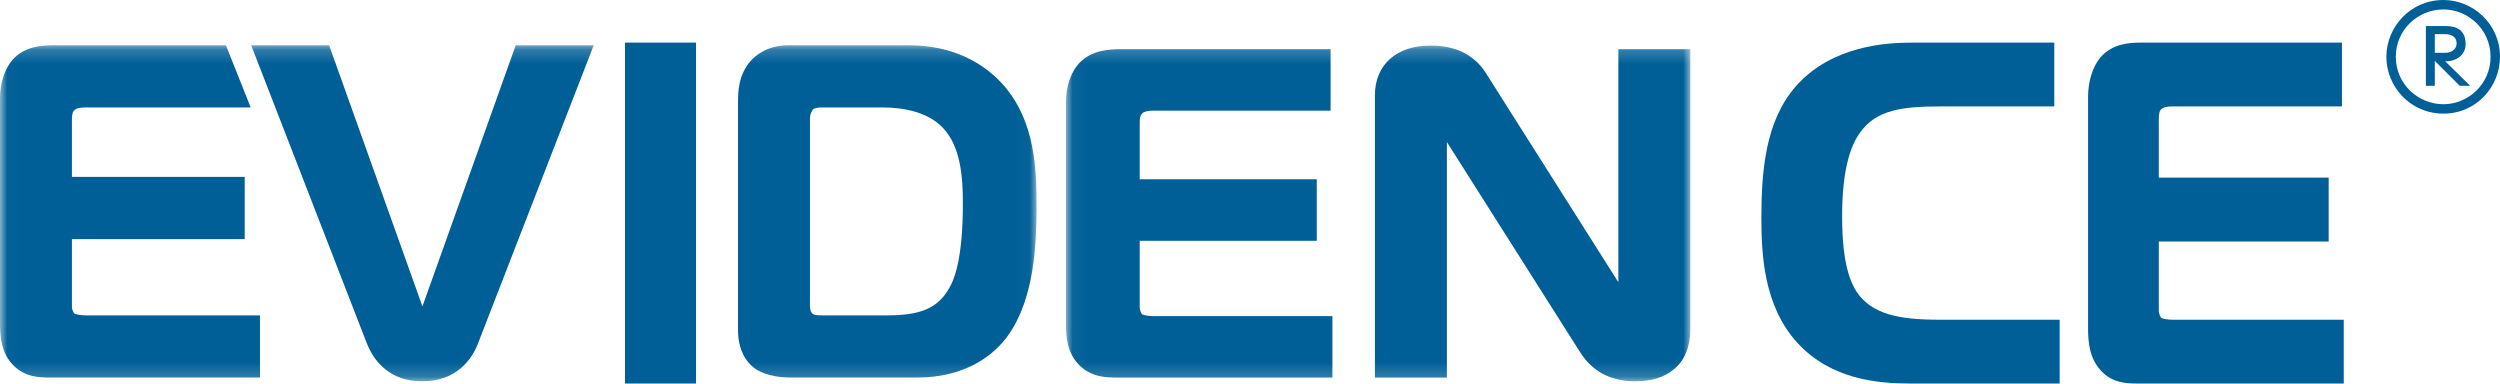 <?xml version="1.0" encoding="UTF-8"?> <svg xmlns="http://www.w3.org/2000/svg" xmlns:xlink="http://www.w3.org/1999/xlink" width="176px" height="27px" viewBox="0 0 176 27" version="1.1"><title>Evidence_Logo</title><desc>Created with Sketch.</desc><defs><polygon id="path-1" points="0.016 0.187 72.974 0.187 72.974 23.825 0.016 23.825"></polygon><polygon id="path-3" points="0.047 0.209 44 0.209 44 23.825 0.047 23.825"></polygon></defs><g id="HEADER" stroke="none" stroke-width="1" fill="none" fill-rule="evenodd" transform="translate(0, -27)"><g id="Group"><g id="Header"><g id="Evidence_Logo" transform="translate(0, 27)"><path d="M171.41,3.716 L172.151,3.716 C172.596,3.716 172.946,3.465 172.946,3.05 C172.946,2.612 172.596,2.405 172.151,2.405 L171.41,2.405 L171.41,3.716 Z M171.41,6.042 L170.782,6.042 L170.782,1.836 L172.143,1.836 C172.489,1.836 173.544,1.836 173.578,3.024 C173.621,3.902 172.871,4.341 172.143,4.314 L173.902,6.042 L173.166,6.042 L171.41,4.285 L171.41,6.042 Z M172.018,7.338 C173.736,7.338 175.336,5.939 175.336,4.003 C175.336,2.055 173.736,0.665 172.018,0.665 C170.258,0.665 168.665,2.055 168.665,4.003 C168.665,5.939 170.258,7.338 172.018,7.338 Z M172.018,0 C174.094,0 176,1.679 176,4.003 C176,6.093 174.341,8 172.018,8 C169.68,8 168,6.093 168,4.003 C168,1.909 169.68,0 172.018,0 Z" id="Fill-1" fill="#005F97"></path><g id="Group-7" transform="translate(0, 3)"><mask id="mask-2" fill="white"><use xlink:href="#path-1"></use></mask><g id="Clip-3"></g><path d="M67.786,11.309 C67.786,15.066 67.234,16.626 66.783,17.359 C65.96,18.737 64.749,19.184 62.542,19.202 L57.853,19.202 C57.464,19.205 57.261,19.168 57.17,19.052 C57.04,18.902 57.021,18.757 57.018,18.392 C57.018,18.327 57.02,18.255 57.02,18.18 L57.02,5.394 C57.008,5.05 57.192,4.72 57.252,4.689 C57.331,4.603 57.67,4.553 57.91,4.566 L62.142,4.566 C63.541,4.562 65.347,4.863 66.413,6.035 C67.607,7.314 67.792,9.412 67.786,11.309 Z M70.654,3.003 C69.273,1.438 67.082,0.18 63.963,0.187 L55.51,0.187 C54.052,0.18 53.193,0.888 52.828,1.308 C51.982,2.301 51.954,3.441 51.957,4.278 L51.957,20.227 C51.95,21.616 52.532,22.471 53.045,22.866 C53.262,23.055 54.049,23.58 55.714,23.58 C55.726,23.58 55.742,23.58 55.755,23.58 L64.516,23.58 C68.066,23.592 70.034,21.917 70.958,20.629 C72.847,17.994 72.965,14.082 72.974,11.628 C72.971,8.94 72.902,5.585 70.654,3.003 Z" id="Fill-2" fill="#005F97" mask="url(#mask-2)"></path><path d="M6.266,19.202 C5.628,19.22 5.231,19.109 5.231,19.063 C5.183,19.03 5.049,18.791 5.063,18.564 L5.063,13.836 L17.228,13.836 L17.228,9.45 L5.063,9.45 L5.063,5.462 C5.063,5.132 5.087,4.89 5.239,4.755 C5.376,4.614 5.668,4.562 6.024,4.566 L17.648,4.566 L15.906,0.187 L3.829,0.187 C2.983,0.19 1.76,0.228 0.873,1.216 C0.297,1.903 0.006,2.891 0,3.897 L0,19.743 C0.002,20.623 0.049,21.829 0.958,22.737 C1.772,23.545 2.725,23.58 3.589,23.58 C3.648,23.58 3.708,23.58 3.765,23.58 L18.303,23.58 L18.303,19.202 L6.266,19.202" id="Fill-4" fill="#005F97" mask="url(#mask-2)"></path><path d="M36.307,0.187 L29.74,18.568 C29.74,18.568 29.738,18.565 29.737,18.564 L23.17,0.187 L17.684,0.187 L25.793,21.09 C26.694,23.445 28.554,23.839 29.625,23.839 C29.663,23.839 29.7,23.839 29.741,23.839 C32.158,23.859 33.28,22.231 33.687,21.086 L41.798,0.187 L36.307,0.187 Z" id="Fill-6" fill="#005F97" mask="url(#mask-2)"></path></g><polyline id="Fill-8" fill="#005F97" points="44.488 27 44.488 26.476 44.974 26.476 44.488 26.476 44.488 27 44 27 44 3 49 3 49 27 44.488 27"></polyline><g id="Group-12" transform="translate(75, 3)"><mask id="mask-4" fill="white"><use xlink:href="#path-3"></use></mask><g id="Clip-10"></g><path d="M6.469,19.256 C5.81,19.274 5.404,19.164 5.402,19.118 C5.359,19.09 5.226,18.845 5.236,18.626 L5.236,13.953 L17.7,13.953 L17.7,9.618 L5.236,9.618 L5.236,5.675 C5.231,5.349 5.26,5.11 5.418,4.978 C5.557,4.842 5.852,4.786 6.213,4.79 L18.674,4.79 L18.674,0.462 L3.966,0.462 C3.101,0.465 1.85,0.503 0.938,1.479 C0.351,2.158 0.052,3.135 0.047,4.129 L0.047,19.791 C0.049,20.66 0.095,21.852 1.025,22.75 C1.863,23.549 2.844,23.584 3.726,23.584 C3.785,23.584 3.845,23.584 3.904,23.584 L18.801,23.584 L18.801,19.256 L6.469,19.256" id="Fill-9" fill="#005F97" mask="url(#mask-4)"></path><path d="M38.933,0.462 L38.933,16.87 L29.629,2.18 C28.98,1.127 27.783,0.188 25.687,0.21 C24.562,0.21 23.585,0.51 22.879,1.127 C22.173,1.74 21.789,2.654 21.794,3.714 L21.794,23.584 L26.86,23.584 L26.86,6.998 C26.867,7.008 26.87,7.018 26.879,7.03 L36.204,21.739 C37.241,23.411 38.735,23.842 40.103,23.842 C40.137,23.842 40.172,23.842 40.203,23.839 C41.181,23.839 42.128,23.602 42.845,22.997 C43.572,22.399 44.002,21.435 44,20.205 L44,0.462 L38.933,0.462" id="Fill-11" fill="#005F97" mask="url(#mask-4)"></path></g><path d="M136.439,22.508 C133.659,22.501 131.755,22.11 130.712,20.548 C130.307,19.922 129.687,18.65 129.685,15.261 C129.685,11.909 130.284,10.285 130.906,9.392 C132.081,7.676 134.023,7.495 136.679,7.492 L144.622,7.492 L144.622,3 L134.589,3 C132.861,3.006 128.99,3.179 126.431,6.07 C124.279,8.525 124.008,12.026 124,15.326 C124.008,17.87 124.142,21.518 126.538,24.138 C128.9,26.711 132.176,27 134.485,27 L145,27 L145,22.508 L136.439,22.508" id="Fill-13" fill="#005F97"></path><path d="M153.16,22.508 C152.532,22.528 152.146,22.412 152.146,22.365 C152.098,22.332 151.972,22.086 151.979,21.854 L151.979,17.003 L163.938,17.003 L163.938,12.503 L151.979,12.503 L151.979,8.411 C151.979,8.073 152.005,7.819 152.156,7.686 C152.287,7.546 152.575,7.488 152.919,7.492 L164.873,7.492 L164.873,3 L150.761,3 C149.933,3.003 148.729,3.042 147.857,4.056 C147.287,4.76 147.007,5.774 147,6.806 L147,23.063 C147,23.966 147.049,25.203 147.943,26.135 C148.739,26.964 149.685,27 150.532,27 C150.586,27 150.646,27 150.704,27 L165,27 L165,22.508 L153.16,22.508" id="Fill-14" fill="#005F97"></path></g></g></g></g></svg> 